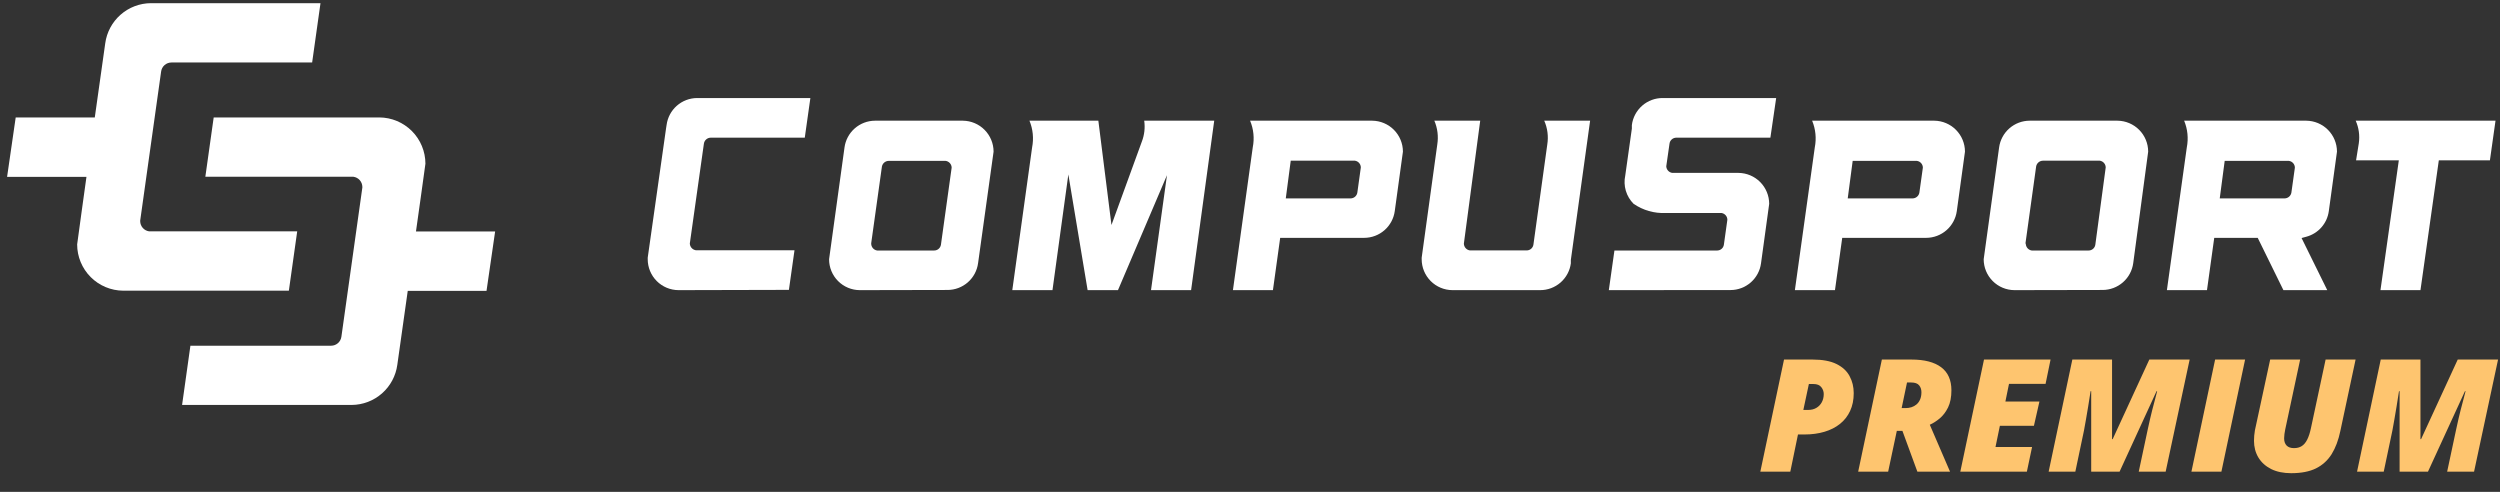 <svg width="737" height="145" viewBox="0 0 737 145" fill="none" xmlns="http://www.w3.org/2000/svg">
<rect x="0" y="0" width="737" height="145" fill="#333333" stroke="none"/>
<g clip-path="url(#clip0_558_5452)">
<path d="M87.616 68.204H44.08H43.961C43.238 68.101 42.576 67.743 42.093 67.195C41.61 66.647 41.339 65.945 41.328 65.215V65.04L47.501 21.072C47.602 20.34 47.963 19.67 48.519 19.183C49.074 18.697 49.787 18.427 50.525 18.424H92.02L94.48 0.934H44.484C41.189 0.955 38.013 2.165 35.539 4.342C33.066 6.518 31.462 9.515 31.022 12.78L27.942 34.632H4.627L2.091 52.136H25.489C25.489 52.136 22.744 71.827 22.744 72.057C22.749 75.662 24.18 79.119 26.724 81.674C29.268 84.228 32.719 85.673 36.325 85.694H85.156L87.616 68.204Z" fill="white"/>
<path d="M145.963 68.24H122.628C122.628 68.24 125.415 48.486 125.415 48.256C125.407 44.651 123.976 41.195 121.432 38.641C118.889 36.087 115.439 34.641 111.834 34.619H62.995L60.535 52.109H104.072H104.19C104.914 52.211 105.577 52.568 106.061 53.116C106.544 53.664 106.815 54.367 106.824 55.098V55.273L100.643 99.269C100.543 100 100.181 100.671 99.626 101.157C99.07 101.644 98.358 101.913 97.619 101.916H56.132L53.679 119.378H103.668C106.963 119.359 110.14 118.149 112.614 115.973C115.087 113.796 116.691 110.799 117.13 107.533L120.203 85.744H143.427L145.963 68.24Z" fill="white"/>
</g>
<g clip-path="url(#clip1_558_5452)">
<path d="M200.034 85.534C197.621 85.527 195.31 84.564 193.606 82.855C191.903 81.147 190.947 78.833 190.947 76.42C190.934 76.267 190.934 76.113 190.947 75.96L196.356 37.826L196.518 36.799C196.811 34.626 197.877 32.631 199.521 31.18C201.165 29.73 203.277 28.921 205.47 28.901H238.898L237.248 40.585H209.527C209.022 40.589 208.536 40.778 208.162 41.118C207.788 41.457 207.551 41.922 207.498 42.424L203.36 71.768C203.373 72.255 203.556 72.721 203.877 73.087C204.199 73.452 204.638 73.694 205.118 73.769H234.219L232.569 85.453L200.034 85.534Z" fill="white"/>
<path d="M253.476 85.534C252.282 85.531 251.101 85.292 250 84.832C248.899 84.372 247.899 83.7 247.058 82.853C246.216 82.007 245.55 81.003 245.097 79.9C244.643 78.796 244.412 77.613 244.415 76.42C244.415 76.285 248.959 43.479 248.959 43.479C249.252 41.301 250.322 39.303 251.972 37.852C253.622 36.401 255.741 35.594 257.938 35.581H283.874C286.275 35.61 288.569 36.582 290.259 38.287C291.949 39.993 292.901 42.295 292.908 44.696C292.908 44.858 288.337 77.583 288.337 77.583C288.048 79.767 286.976 81.773 285.319 83.225C283.662 84.678 281.534 85.479 279.331 85.48L253.476 85.534ZM256.829 71.822C256.83 72.315 257.009 72.791 257.331 73.163C257.654 73.535 258.1 73.779 258.587 73.851H275.328C275.815 73.865 276.291 73.703 276.668 73.395C277.045 73.087 277.299 72.654 277.384 72.174L280.548 49.429C280.54 48.941 280.359 48.471 280.037 48.105C279.715 47.738 279.273 47.498 278.79 47.427H261.995C261.522 47.431 261.066 47.596 260.701 47.897C260.337 48.197 260.087 48.614 259.993 49.077L256.829 71.714V71.822Z" fill="white"/>
<path d="M339.318 85.534L344.024 51.647L329.581 85.534H320.63L314.95 51.43L310.271 85.534H298.425L304.267 43.452C304.788 40.808 304.515 38.07 303.483 35.581H323.794L327.661 66.332L336.613 41.748C337.371 39.786 337.613 37.663 337.316 35.581H357.952L351.137 85.534H339.318Z" fill="white"/>
<path d="M363.469 85.534L369.311 43.452C369.84 40.809 369.567 38.068 368.527 35.581H404.551C406.952 35.61 409.246 36.582 410.936 38.287C412.626 39.993 413.578 42.295 413.584 44.696C413.584 44.858 411.177 62.221 411.177 62.221C410.883 64.403 409.809 66.405 408.154 67.857C406.498 69.309 404.373 70.112 402.171 70.118H377.398L375.261 85.534H363.469ZM379.048 58.489H398.169C398.646 58.482 399.105 58.308 399.466 57.996C399.827 57.685 400.067 57.256 400.143 56.785L401.171 49.375C401.169 48.889 400.994 48.42 400.676 48.053C400.359 47.686 399.92 47.444 399.44 47.373H380.508L379.048 58.489Z" fill="white"/>
<path d="M428.198 85.534C425.785 85.527 423.474 84.564 421.771 82.855C420.067 81.147 419.111 78.832 419.111 76.42C419.099 76.267 419.099 76.113 419.111 75.96L423.708 42.613C424.092 40.235 423.792 37.796 422.843 35.581H436.366L431.551 71.795C431.554 72.292 431.736 72.771 432.064 73.144C432.392 73.517 432.844 73.758 433.336 73.824H450.05C450.534 73.829 451.002 73.659 451.37 73.346C451.738 73.033 451.98 72.597 452.052 72.12L456.136 42.613C456.523 40.232 456.213 37.79 455.243 35.581H468.766L463.086 76.636V77.637C462.792 79.824 461.714 81.829 460.053 83.282C458.391 84.734 456.26 85.534 454.053 85.534H428.198Z" fill="white"/>
<path d="M474.283 85.534L475.933 73.851H506.224C506.702 73.85 507.164 73.677 507.527 73.365C507.889 73.052 508.127 72.62 508.198 72.147L509.226 64.79C509.225 64.305 509.049 63.836 508.732 63.469C508.414 63.102 507.975 62.86 507.495 62.789H491.051C487.685 62.947 484.36 61.996 481.585 60.085C480.51 59.013 479.722 57.689 479.292 56.234C478.862 54.778 478.804 53.238 479.124 51.755L481.072 37.907V36.88C481.35 34.66 482.436 32.62 484.122 31.148C485.807 29.677 487.976 28.877 490.213 28.901H523.614L521.91 40.585H494.243C493.727 40.569 493.224 40.75 492.837 41.092C492.45 41.434 492.208 41.91 492.16 42.424L491.214 49.023C491.235 49.506 491.425 49.965 491.752 50.322C492.078 50.678 492.52 50.907 492.999 50.97H512.525C514.926 50.999 517.22 51.971 518.91 53.676C520.6 55.382 521.551 57.684 521.558 60.085C521.558 60.247 519.151 77.61 519.151 77.61C518.863 79.794 517.79 81.8 516.134 83.252C514.477 84.705 512.349 85.507 510.145 85.507L474.283 85.534Z" fill="white"/>
<path d="M529.132 85.534L535 43.452C535.521 40.808 535.248 38.07 534.216 35.581H570.24C572.641 35.61 574.935 36.582 576.625 38.287C578.315 39.993 579.267 42.295 579.274 44.696C579.274 44.858 576.867 62.221 576.867 62.221C576.566 64.406 575.487 66.408 573.827 67.859C572.167 69.311 570.038 70.113 567.833 70.118H543.087L540.95 85.534H529.132ZM544.71 58.489H563.831C564.311 58.483 564.774 58.31 565.139 57.999C565.505 57.688 565.75 57.258 565.832 56.785L566.86 49.429C566.858 48.939 566.678 48.467 566.355 48.099C566.032 47.731 565.587 47.493 565.102 47.427H546.17L544.71 58.489Z" fill="white"/>
<path d="M593.878 85.534C591.466 85.527 589.154 84.564 587.451 82.855C585.748 81.147 584.791 78.832 584.791 76.42C584.791 76.285 589.335 43.479 589.335 43.479C589.629 41.297 590.703 39.295 592.358 37.843C594.014 36.391 596.139 35.588 598.341 35.581H624.25C626.651 35.61 628.944 36.582 630.635 38.287C632.325 39.993 633.276 42.295 633.283 44.696C633.283 44.858 628.875 77.583 628.875 77.583C628.58 79.77 627.502 81.775 625.841 83.228C624.18 84.68 622.048 85.48 619.842 85.48L593.878 85.534ZM597.205 71.822C597.206 72.315 597.384 72.791 597.707 73.163C598.03 73.535 598.475 73.779 598.963 73.851H615.704C616.191 73.855 616.663 73.682 617.031 73.363C617.4 73.044 617.639 72.602 617.705 72.12L620.761 49.375C620.76 48.889 620.585 48.42 620.267 48.053C619.949 47.686 619.511 47.444 619.03 47.373H602.262C601.79 47.376 601.333 47.542 600.969 47.843C600.604 48.143 600.354 48.56 600.261 49.023L597.097 71.822H597.205Z" fill="white"/>
<path d="M673.148 85.534L665.576 70.118H652.756L650.62 85.534H638.801L644.67 43.452C645.19 40.808 644.917 38.07 643.885 35.581H679.91C682.311 35.61 684.604 36.582 686.294 38.287C687.984 39.993 688.936 42.295 688.943 44.696C688.943 44.858 686.536 62.221 686.536 62.221C686.301 64 685.544 65.67 684.36 67.018C683.175 68.366 681.617 69.332 679.883 69.794L678.503 70.172L686.076 85.534H673.148ZM654.379 58.489H673.5C673.98 58.483 674.443 58.31 674.809 57.999C675.174 57.688 675.419 57.258 675.501 56.785L676.529 49.429C676.527 48.939 676.348 48.467 676.025 48.099C675.701 47.731 675.256 47.493 674.771 47.427H655.839L654.379 58.489Z" fill="white"/>
<path d="M701.762 85.534L707.171 47.265H694.568L695.38 42.208C695.7 39.956 695.381 37.661 694.46 35.581H735.677L734.027 47.265H718.963L713.554 85.534H701.762Z" fill="white"/>
</g>
<path d="M518.945 139.045L525.93 105.997H534.361C537.285 105.997 539.628 106.434 541.392 107.308C543.17 108.182 544.458 109.372 545.257 110.879C546.071 112.371 546.478 114.044 546.478 115.898C546.478 117.872 546.124 119.62 545.415 121.142C544.722 122.649 543.727 123.922 542.431 124.962C541.15 125.987 539.621 126.763 537.843 127.291C536.079 127.818 534.128 128.082 531.988 128.082H530.044L527.783 139.045H518.945ZM531.626 120.848H533.05C533.985 120.848 534.791 120.645 535.469 120.238C536.162 119.831 536.697 119.273 537.074 118.565C537.451 117.857 537.639 117.058 537.639 116.169C537.639 115.415 537.398 114.737 536.916 114.134C536.449 113.517 535.673 113.208 534.587 113.208H533.254L531.626 120.848ZM547.789 139.045L554.774 105.997H563.522C567.32 105.997 570.228 106.75 572.248 108.257C574.267 109.764 575.277 112.032 575.277 115.061C575.277 117.081 574.945 118.768 574.282 120.125C573.619 121.466 572.798 122.544 571.818 123.357C570.839 124.171 569.867 124.789 568.902 125.211L574.87 139.045H565.24L560.832 127.019H559.182L556.627 139.045H547.789ZM560.606 120.306H561.759C562.347 120.306 562.919 120.223 563.477 120.057C564.034 119.876 564.532 119.605 564.969 119.243C565.421 118.866 565.775 118.384 566.031 117.796C566.302 117.194 566.438 116.47 566.438 115.626C566.438 114.828 566.212 114.15 565.76 113.592C565.308 113.034 564.517 112.756 563.386 112.756H562.188L560.606 120.306ZM577.899 139.045L584.884 105.997H604.505L603.036 113.162H592.253L591.191 118.362H601.227L599.6 125.527H589.563L588.275 131.766H599.057L597.52 139.045H577.899ZM603.94 139.045L610.925 105.997H622.634V129.461H622.815L633.621 105.997H645.511L638.435 139.045H630.501L633.146 126.635C633.643 124.329 634.08 122.438 634.457 120.961C634.834 119.484 635.143 118.309 635.384 117.435C635.64 116.546 635.821 115.845 635.926 115.333H635.745L624.85 139.045H616.486V115.333H616.305C616.064 116.885 615.83 118.362 615.604 119.763C615.378 121.15 615.16 122.438 614.949 123.629C614.753 124.819 614.557 125.912 614.361 126.906L611.807 139.045H603.94ZM646.031 139.045L653.016 105.997H661.854L654.869 139.045H646.031ZM675.44 139.497C673.149 139.497 671.183 139.09 669.54 138.277C667.897 137.448 666.639 136.31 665.765 134.863C664.906 133.417 664.477 131.774 664.477 129.935C664.477 129.468 664.499 128.963 664.544 128.421C664.59 127.863 664.657 127.343 664.748 126.861L669.246 105.997H678.085L673.677 126.635C673.586 127.072 673.511 127.517 673.451 127.969C673.391 128.421 673.36 128.843 673.36 129.235C673.36 130.139 673.609 130.847 674.106 131.36C674.604 131.857 675.327 132.106 676.276 132.106C677.166 132.106 677.919 131.91 678.537 131.518C679.17 131.126 679.705 130.501 680.142 129.642C680.594 128.767 680.971 127.615 681.272 126.183L685.59 105.997H694.428L689.93 127.065C689.372 129.747 688.521 132.015 687.376 133.869C686.23 135.707 684.693 137.109 682.764 138.073C680.835 139.023 678.394 139.497 675.44 139.497ZM694.858 139.045L701.843 105.997H713.552V129.461H713.733L724.538 105.997H736.429L729.353 139.045H721.419L724.064 126.635C724.561 124.329 724.998 122.438 725.375 120.961C725.752 119.484 726.06 118.309 726.302 117.435C726.558 116.546 726.739 115.845 726.844 115.333H726.663L715.768 139.045H707.404V115.333H707.223C706.982 116.885 706.748 118.362 706.522 119.763C706.296 121.15 706.078 122.438 705.867 123.629C705.671 124.819 705.475 125.912 705.279 126.906L702.724 139.045H694.858Z" fill="#FEC56F"/>
<defs>
<clipPath id="clip0_558_5452">
<rect width="148.07" height="118.456" fill="white" transform="translate(0 0.934)"/>
</clipPath>
<clipPath id="clip1_558_5452">
<rect width="544.74" height="58.409" fill="white" transform="translate(190.937 28.013)"/>
</clipPath>
</defs>
</svg>
